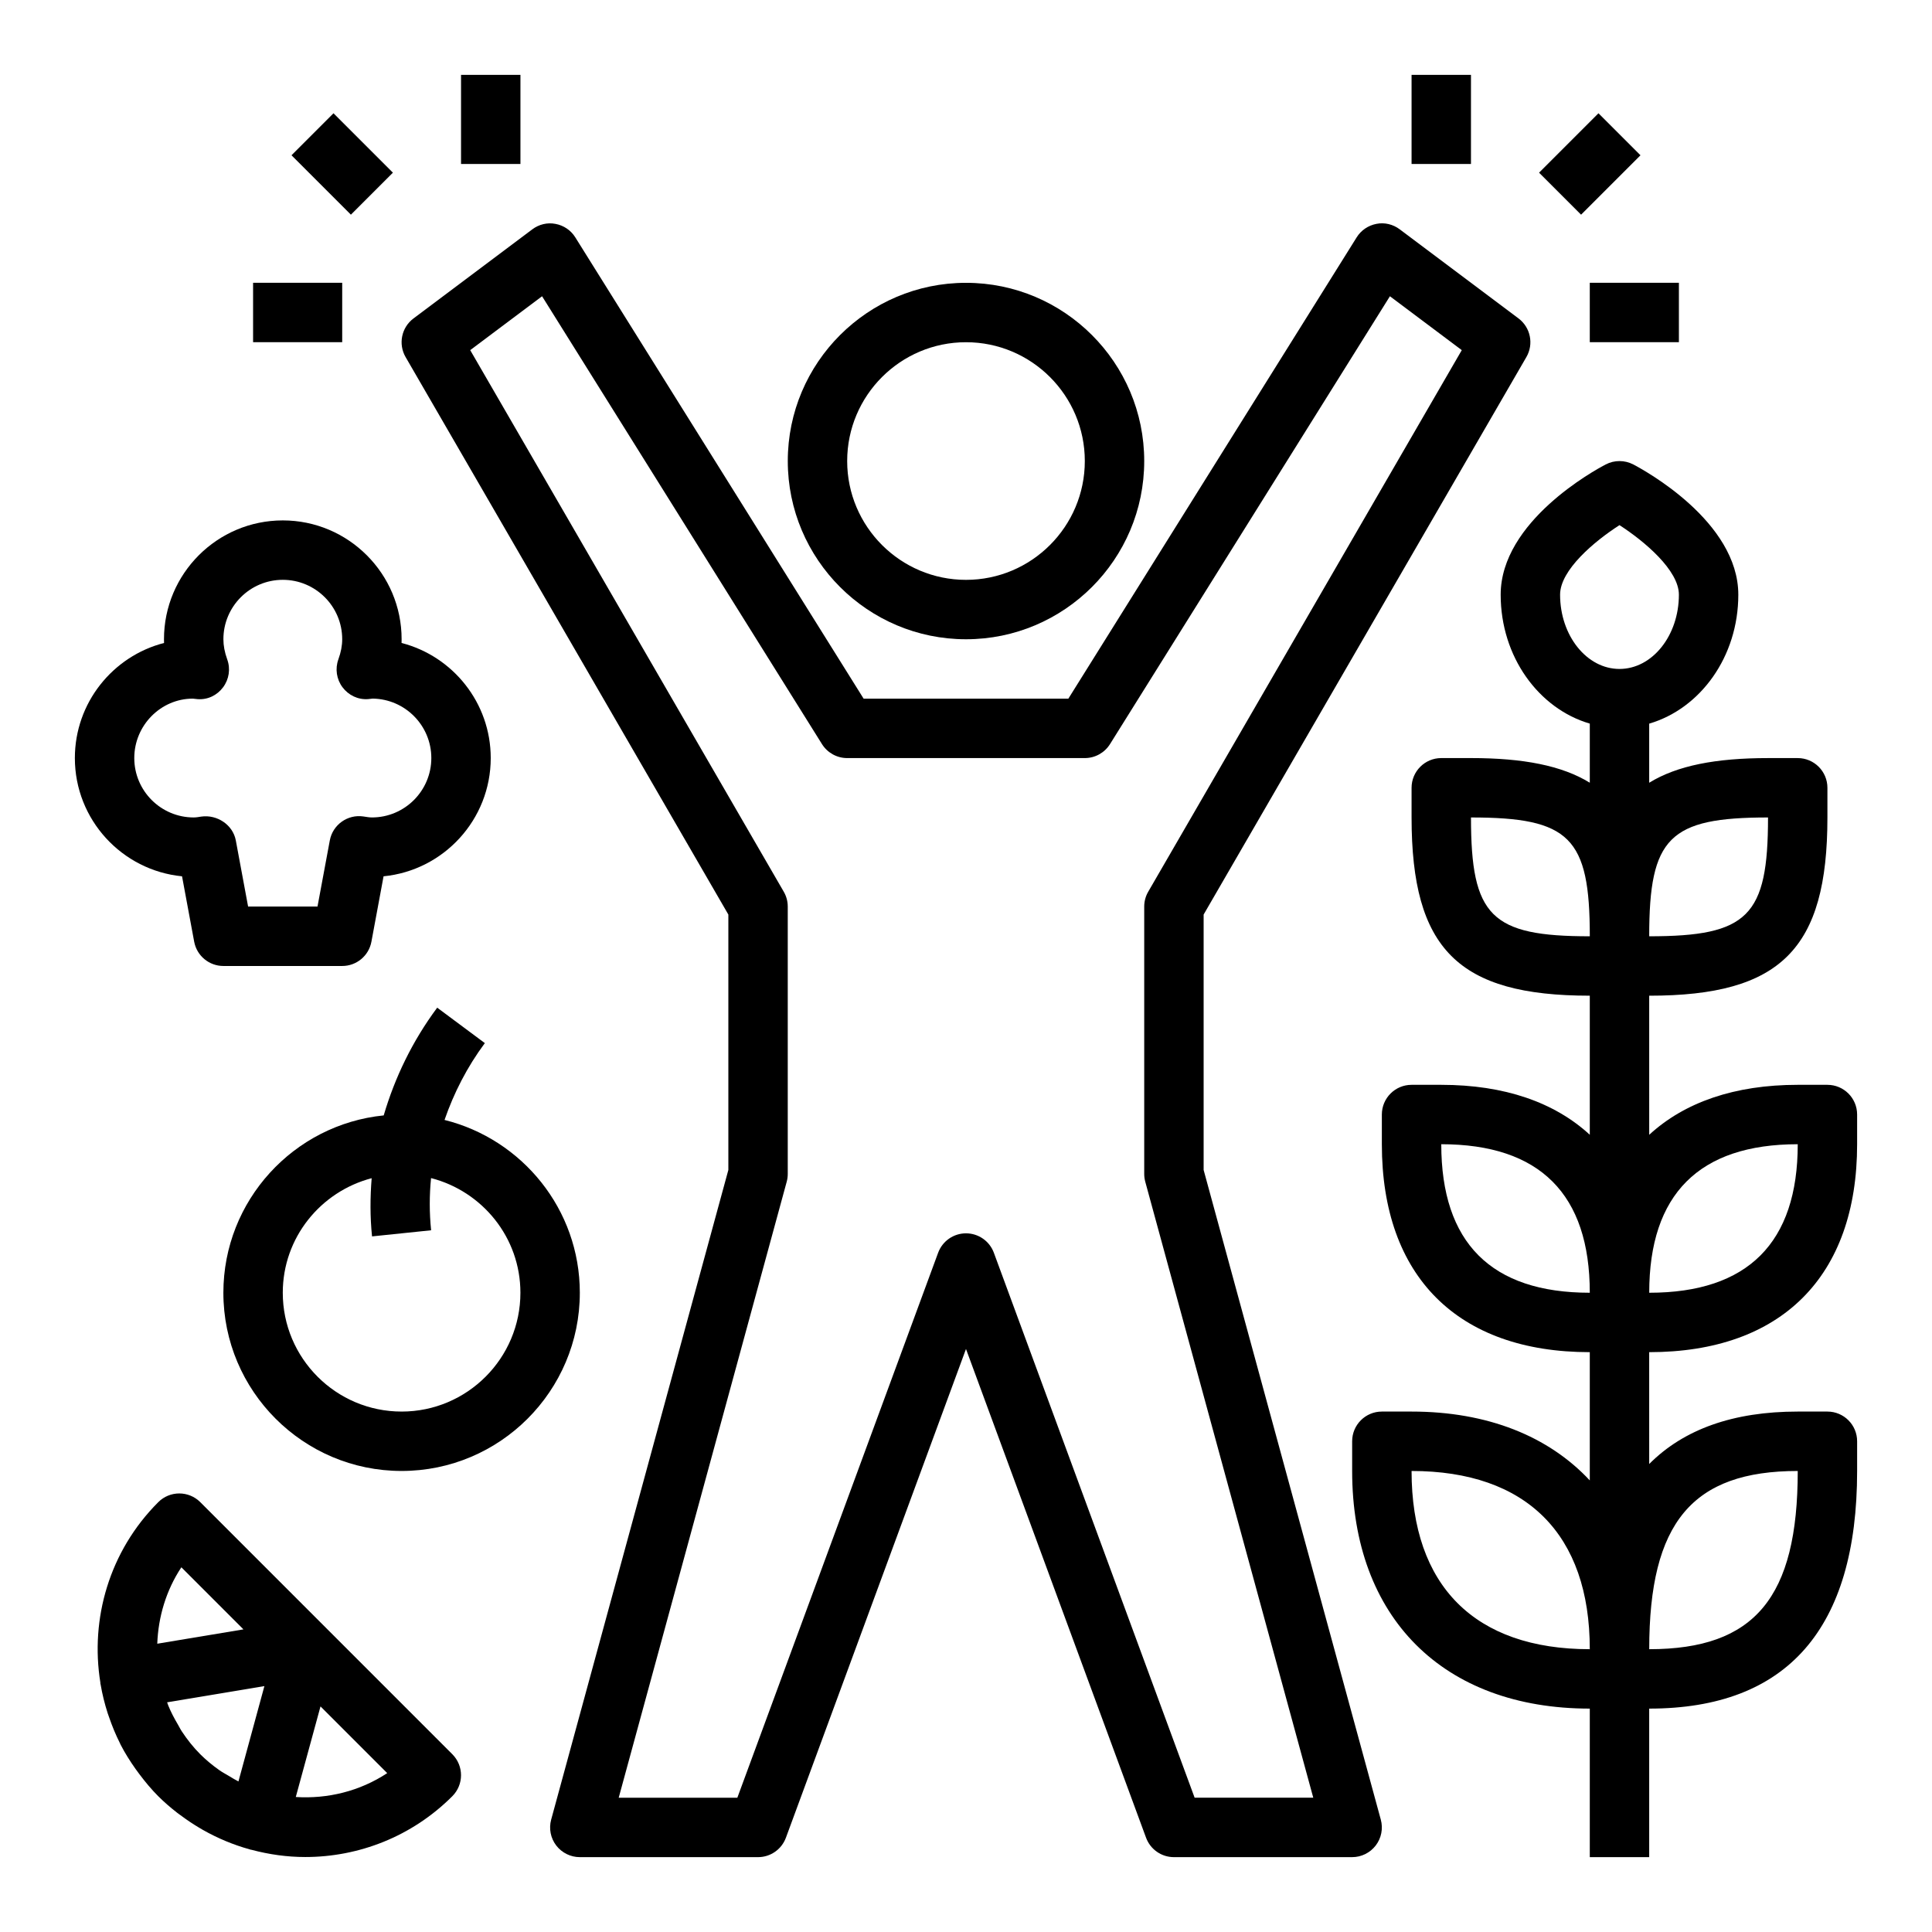 <?xml version="1.0" encoding="UTF-8"?>
<!-- Uploaded to: SVG Repo, www.svgrepo.com, Generator: SVG Repo Mixer Tools -->
<svg fill="#000000" width="800px" height="800px" version="1.1" viewBox="144 144 512 512" xmlns="http://www.w3.org/2000/svg">
 <g>
  <path d="m170.66 590.38c0.441 2.582 1.07 5.125 1.875 7.637 0.117 0.355 0.242 0.699 0.371 1.055 0.805 2.34 1.738 4.629 2.867 6.863 0.07 0.148 0.133 0.301 0.203 0.449 1.141 2.211 2.488 4.344 3.953 6.414 0.34 0.473 0.676 0.938 1.031 1.402 1.52 2.016 3.141 3.984 4.977 5.816 1.582 1.582 3.25 3.008 4.969 4.352 0.418 0.332 0.852 0.621 1.281 0.938 1.426 1.055 2.891 2.039 4.394 2.938 0.402 0.242 0.805 0.48 1.211 0.715 3.953 2.234 8.102 3.961 12.383 5.141 0.086 0.023 0.164 0.062 0.25 0.086 0.078 0.023 0.156 0.016 0.227 0.031 4.668 1.242 9.453 1.914 14.25 1.914 14.105 0 28.223-5.367 38.965-16.113 3.078-3.078 3.078-8.055 0-11.133l-66.789-66.797c-3.078-3.078-8.055-3.078-11.133 0-13.004 13.004-18.082 30.938-15.344 47.84 0.008 0.055-0.016 0.109-0.008 0.164 0.012 0.102 0.051 0.195 0.066 0.289zm36.531 25.719c-0.859-0.434-1.676-0.938-2.512-1.441-0.859-0.52-1.754-0.977-2.574-1.559-1.762-1.25-3.457-2.637-5.039-4.211-1.844-1.844-3.434-3.871-4.856-6.008-0.402-0.598-0.699-1.242-1.07-1.867-0.945-1.605-1.82-3.25-2.527-4.984-0.117-0.301-0.211-0.598-0.324-0.898l25.781-4.297zm15.195 4.125 6.551-24.008 17.68 17.68c-7.281 4.809-15.824 6.863-24.23 6.328zm-30.324-60.875 16.453 16.453-22.836 3.801c0.258-7.082 2.328-14.121 6.383-20.254z"/>
  <path d="m297.66 486.59c0-22.121-15.297-40.676-35.855-45.793 2.465-7.125 5.969-14.02 10.684-20.363l-12.625-9.391c-6.543 8.793-11.227 18.5-14.176 28.551-23.828 2.394-42.492 22.555-42.492 46.996 0 26.047 21.184 47.23 47.23 47.23 26.051 0.004 47.234-21.18 47.234-47.23zm-47.234 31.488c-17.367 0-31.488-14.121-31.488-31.488 0-14.609 10.043-26.812 23.555-30.355-0.41 5.109-0.434 10.281 0.102 15.422l15.656-1.621c-0.48-4.621-0.473-9.273-0.016-13.832 13.578 3.496 23.68 15.738 23.68 30.387 0 17.367-14.121 31.488-31.488 31.488z"/>
  <path d="m163.84 344.89c0 16.32 12.477 29.781 28.402 31.34l3.219 17.336c0.695 3.719 3.945 6.43 7.742 6.43h31.488c3.793 0 7.047-2.707 7.738-6.43l3.219-17.336c15.926-1.559 28.402-15.02 28.402-31.34 0-14.648-10.059-27-23.633-30.496 0.008-0.332 0.016-0.66 0.016-0.992 0-17.367-14.121-31.488-31.488-31.488-17.367 0-31.488 14.121-31.488 31.488 0 0.332 0.008 0.66 0.016 0.992-13.57 3.496-23.633 15.848-23.633 30.496zm31.254-15.746c0.008 0 0.008 0 0 0 0.203 0.023 1.047 0.117 1.242 0.133 2.731 0.211 5.203-1.023 6.785-3.141 1.59-2.125 2-4.902 1.094-7.391-0.684-1.895-1.012-3.644-1.012-5.344 0-8.684 7.062-15.742 15.742-15.742 8.684 0 15.742 7.062 15.742 15.742 0 1.699-0.332 3.449-1.016 5.336-0.906 2.496-0.488 5.273 1.094 7.391 1.582 2.117 4.117 3.344 6.785 3.141 0.117-0.008 0.867-0.094 1.227-0.133 8.586 0.129 15.527 7.141 15.527 15.754 0 8.684-7.062 15.742-15.742 15.742-0.684 0-1.348-0.125-2.281-0.262-4.156-0.613-8.109 2.188-8.879 6.352l-3.262 17.527h-18.391l-3.258-17.531c-0.781-4.164-4.992-6.91-9.156-6.312-0.66 0.102-1.32 0.227-2.008 0.227-8.684 0-15.742-7.062-15.742-15.742 0-8.684 7.055-15.746 15.508-15.746z"/>
  <path d="m628.29 431.49h-7.871c-16.734 0-30.008 4.629-39.359 13.242l-0.004-36.859c34.875 0 47.23-12.359 47.23-47.23v-7.871c0-4.344-3.527-7.871-7.871-7.871h-7.871c-13.855 0-24.105 1.992-31.488 6.535v-15.664c13.539-3.961 23.617-17.711 23.617-34.164 0-19.43-24.992-33.039-27.844-34.527-2.281-1.188-5.008-1.188-7.289 0-2.852 1.48-27.844 15.094-27.844 34.52 0 16.461 10.078 30.203 23.617 34.164v15.664c-7.387-4.539-17.637-6.531-31.488-6.531h-7.871c-4.344 0-7.871 3.527-7.871 7.871v7.871c0 34.875 12.359 47.23 47.23 47.23v36.855c-9.352-8.605-22.625-13.234-39.363-13.234h-7.871c-4.344 0-7.871 3.527-7.871 7.871v7.871c0 35.023 20.082 55.105 55.105 55.105v33.984c-10.922-11.691-27.066-18.242-47.234-18.242h-7.871c-4.344 0-7.871 3.527-7.871 7.871v7.871c0 38.848 24.129 62.977 62.977 62.977v39.359h15.742v-39.359c36.566 0 55.105-21.184 55.105-62.977v-7.871c0-4.344-3.527-7.871-7.871-7.871h-7.871c-17.098 0-30.195 4.691-39.359 13.895l-0.004-29.637c35.023 0 55.105-20.082 55.105-55.105v-7.871c0-4.348-3.527-7.871-7.871-7.871zm-15.746-70.852c0 26.191-5.297 31.488-31.488 31.488 0-26.188 5.297-31.488 31.488-31.488zm-55.105-59.039c0-6.519 9.055-14.137 15.742-18.43 6.59 4.25 15.742 11.949 15.742 18.43 0 10.848-7.062 19.68-15.742 19.68-8.68 0-15.742-8.832-15.742-19.68zm-23.613 59.039c26.191 0 31.488 5.297 31.488 31.488-26.191 0-31.488-5.297-31.488-31.488zm-7.875 86.594c26.121 0 39.359 13.242 39.359 39.359-26.117 0-39.359-13.238-39.359-39.359zm-7.871 86.594c30.457 0 47.23 16.773 47.23 47.23-30.453 0-47.23-16.773-47.23-47.23zm102.34 0c0 33.551-11.406 47.23-39.359 47.23 0-33.551 11.406-47.23 39.359-47.23zm-39.359-47.234c0-26.121 13.242-39.359 39.359-39.359 0 26.121-13.238 39.359-39.359 39.359z"/>
  <path d="m551.87 189.76 15.742-15.742 11.133 11.133-15.742 15.742z"/>
  <path d="m565.31 218.94h23.617v15.742h-23.617z"/>
  <path d="m518.08 163.84h15.742v23.617h-15.742z"/>
  <path d="m221.25 185.15 11.133-11.133 15.742 15.742-11.133 11.133z"/>
  <path d="m266.18 163.84h15.742v23.617h-15.742z"/>
  <path d="m211.07 218.94h23.617v15.742h-23.617z"/>
  <path d="m447.23 266.18c0-26.047-21.184-47.23-47.23-47.23s-47.23 21.184-47.23 47.23 21.184 47.23 47.23 47.23 47.23-21.184 47.23-47.23zm-78.719 0c0-17.367 14.121-31.488 31.488-31.488s31.488 14.121 31.488 31.488c0 17.367-14.121 31.488-31.488 31.488s-31.488-14.125-31.488-31.488z"/>
  <path d="m251.49 238.63 85.531 147.74v67.684l-46.957 172.17c-0.645 2.371-0.148 4.902 1.34 6.848 1.492 1.941 3.801 3.09 6.258 3.09h47.23c3.297 0 6.242-2.055 7.383-5.148l47.723-129.52 47.719 129.52c1.141 3.094 4.086 5.148 7.383 5.148h47.23c2.457 0 4.762-1.148 6.258-3.094 1.488-1.953 1.984-4.481 1.34-6.848l-46.953-172.17v-67.684l85.531-147.74c2-3.449 1.102-7.848-2.086-10.242l-31.488-23.617c-1.762-1.324-4.016-1.875-6.164-1.441-2.168 0.414-4.074 1.703-5.238 3.578l-76.406 122.25h-54.254l-76.406-122.25c-1.164-1.875-3.07-3.164-5.234-3.566-2.164-0.434-4.398 0.117-6.164 1.441l-31.488 23.617c-3.188 2.391-4.086 6.785-2.086 10.238zm36.164-16.121 74.18 118.69c1.441 2.297 3.957 3.699 6.676 3.699h62.977c2.715 0 5.234-1.402 6.676-3.699l74.18-118.69 19.043 14.281-83.094 143.52c-0.699 1.195-1.062 2.555-1.062 3.941v70.848c0 0.699 0.094 1.395 0.277 2.07l44.523 163.24h-31.441l-53.207-144.42c-1.141-3.09-4.086-5.144-7.383-5.144s-6.242 2.055-7.383 5.148l-53.211 144.42h-31.441l44.523-163.24c0.184-0.676 0.277-1.367 0.277-2.07v-70.848c0-1.387-0.363-2.746-1.062-3.945l-83.09-143.52z"/>
 </g>
</svg>